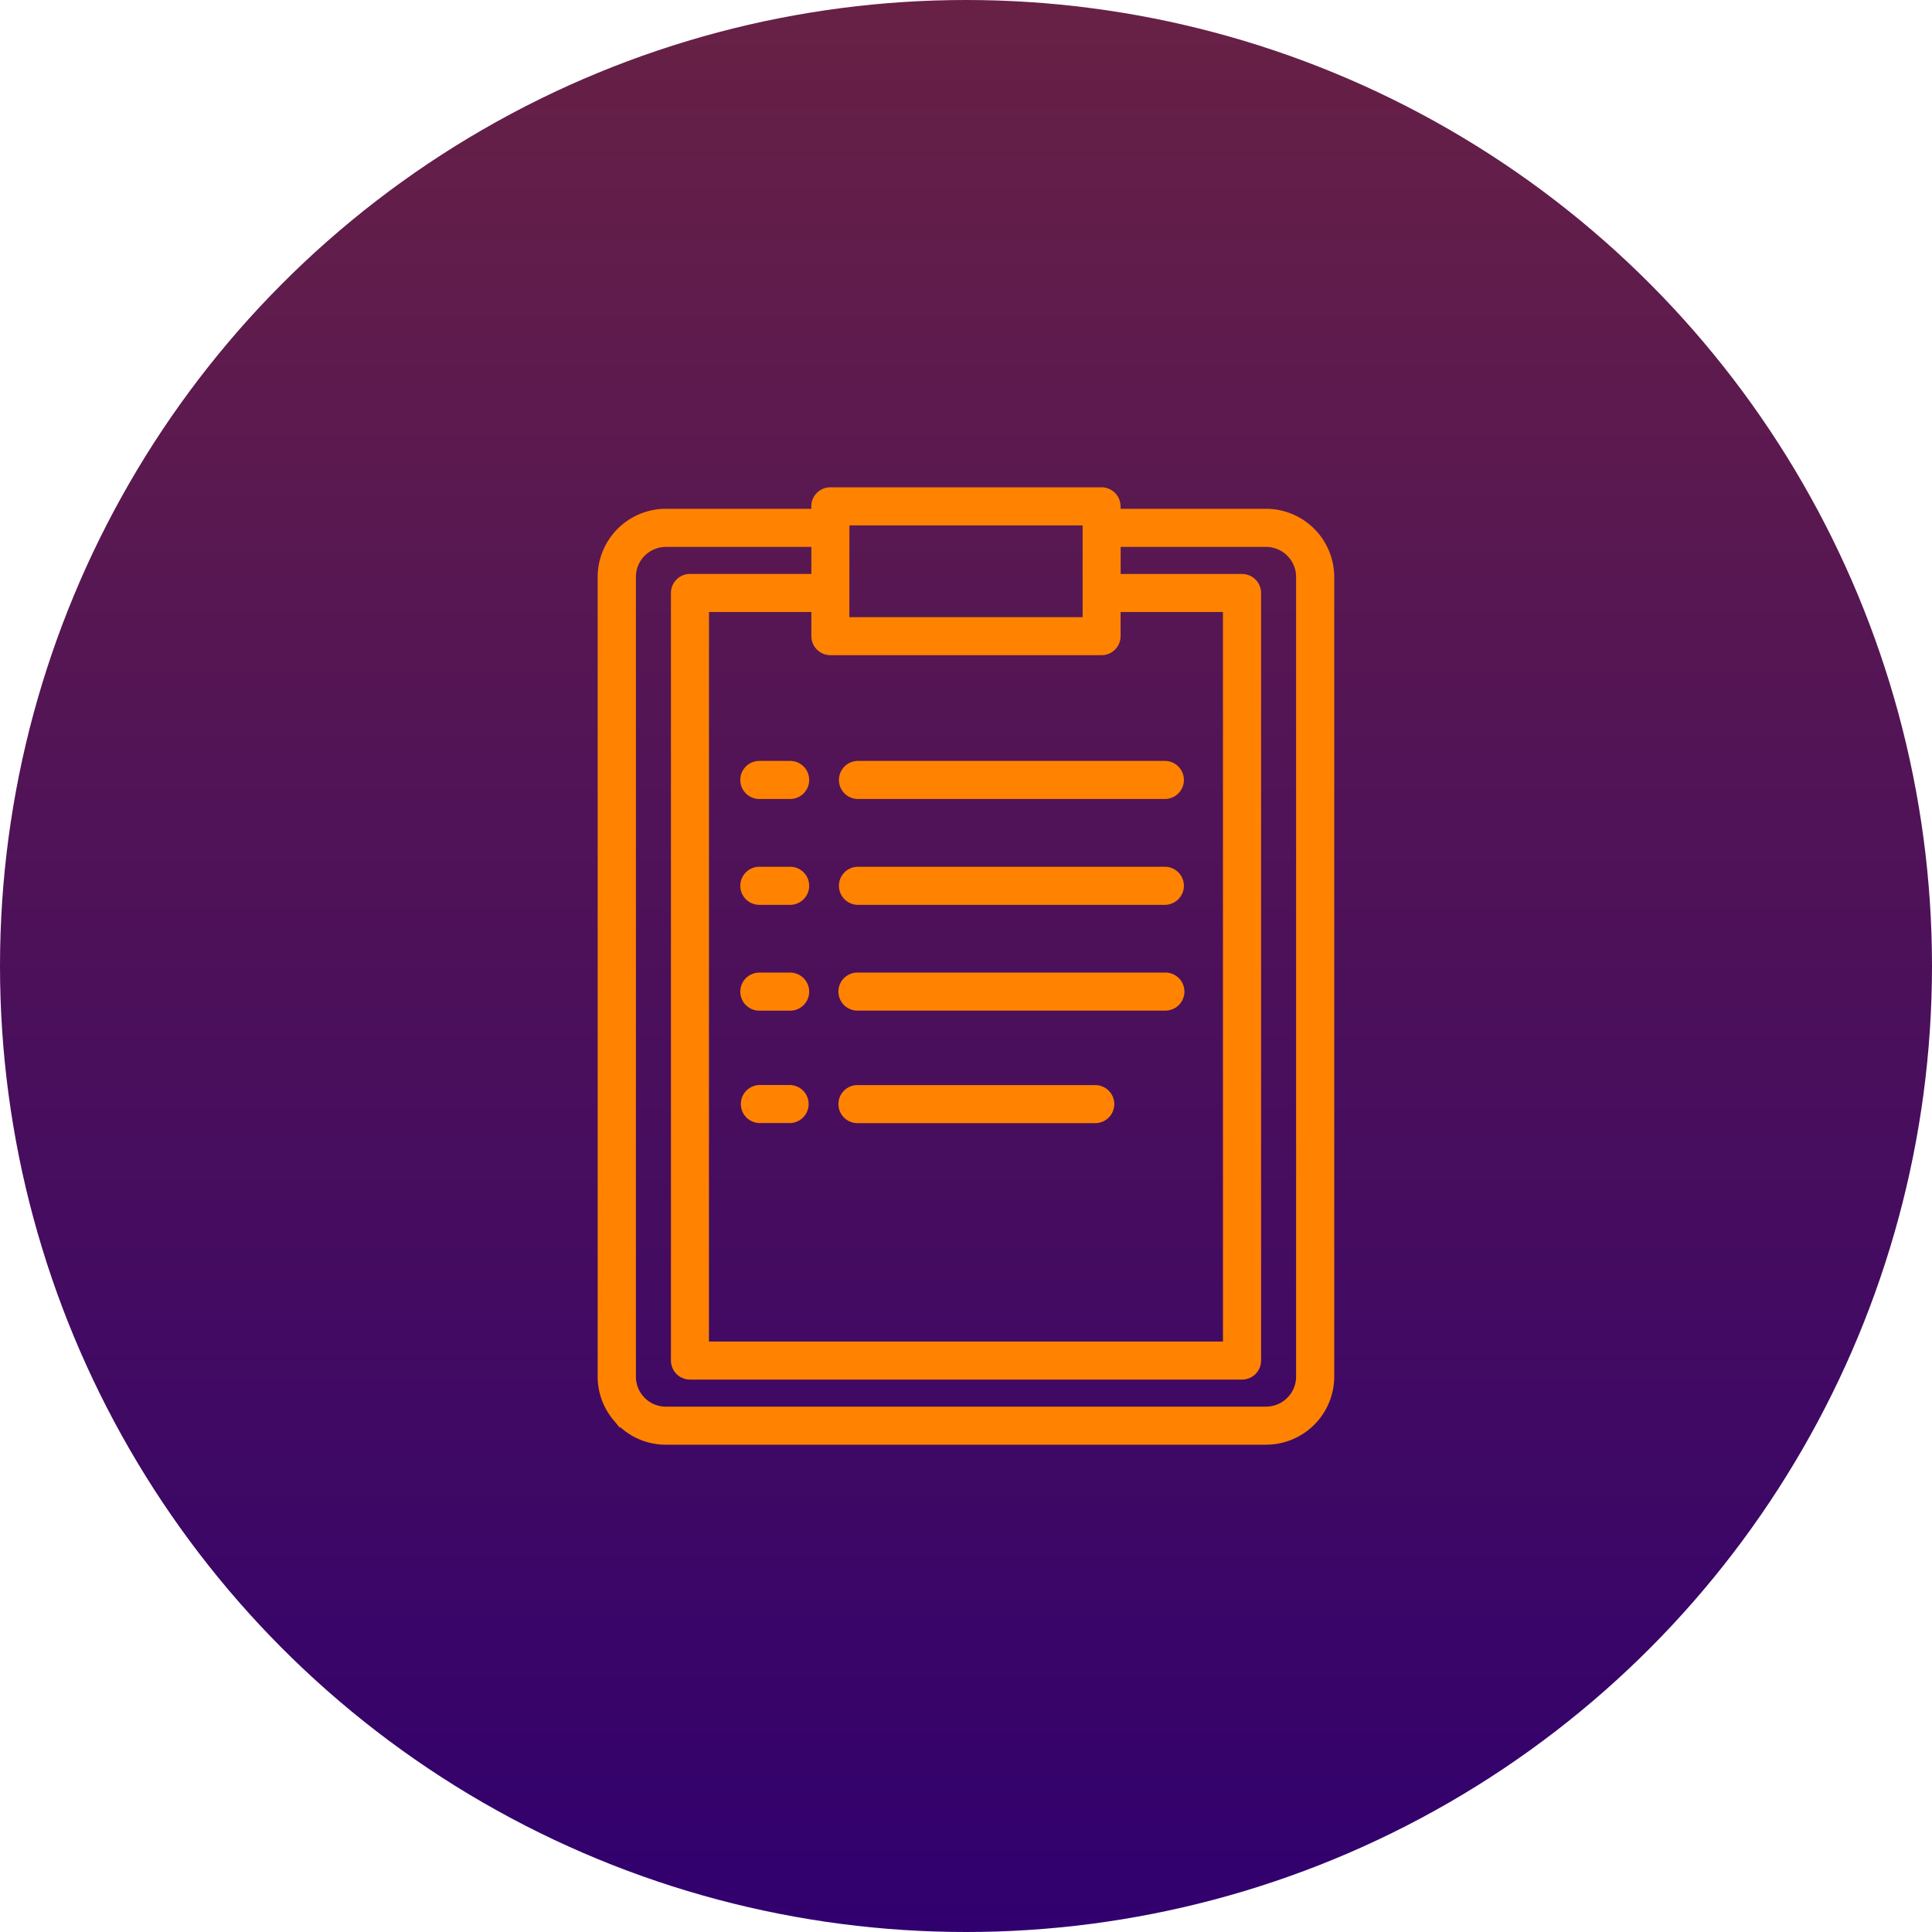 <?xml version="1.0" encoding="UTF-8"?> <svg xmlns="http://www.w3.org/2000/svg" xmlns:xlink="http://www.w3.org/1999/xlink" width="129" height="129" viewBox="0 0 129 129"><defs><linearGradient id="linear-gradient" x1="0.5" x2="0.5" y2="1" gradientUnits="objectBoundingBox"><stop offset="0" stop-color="#682145"></stop><stop offset="1" stop-color="#31006f"></stop></linearGradient></defs><g id="Ascent-Engineering-Oversight-Icon" transform="translate(-1372 -1206)"><g id="Group_619" data-name="Group 619" transform="translate(-51 -483)"><circle id="Ellipse_9" data-name="Ellipse 9" cx="64.5" cy="64.5" r="64.5" transform="translate(1423 1689)" fill="url(#linear-gradient)"></circle></g><g id="Group_843" data-name="Group 843" transform="translate(679.087 451.091)"><path id="Path_1506" data-name="Path 1506" d="M737.507,789.631h10.331v-.78a.655.655,0,0,1,.654-.655H766.6a.655.655,0,0,1,.654.655v.78h10.331a3.921,3.921,0,0,1,2.774,1.154l0,0a3.912,3.912,0,0,1,1.154,2.775v53.4a3.937,3.937,0,0,1-3.931,3.929H737.507a3.915,3.915,0,0,1-2.775-1.152v0h0l0-.008a3.916,3.916,0,0,1-1.149-2.766v-53.4a3.938,3.938,0,0,1,3.931-3.931Zm8.3,38.476h-2.056a.654.654,0,1,0,0,1.309h2.056a.654.654,0,1,0,0-1.309Zm0-7.507h-2.056a.656.656,0,0,0,0,1.312h2.056a.656.656,0,0,0,0-1.312Zm0-7.067h-2.056a.656.656,0,0,0,0,1.312h2.056a.656.656,0,0,0,0-1.312Zm0-7.066h-2.056a.656.656,0,0,0,0,1.311h2.056a.656.656,0,0,0,0-1.311Zm25.02,0H750.336a.656.656,0,1,0,0,1.311h20.491a.656.656,0,1,0,0-1.311Zm0,7.066H750.336a.656.656,0,1,0,0,1.312h20.491a.656.656,0,1,0,0-1.312Zm-4.684,14.574H750.336a.654.654,0,1,0,0,1.309h15.808a.654.654,0,1,0,0-1.309Zm4.684-7.5H750.336a.654.654,0,1,0,0,1.308h20.491a.654.654,0,1,0,0-1.308Zm-21.679-30.316v6.578h16.8v-7.358h-16.8v.78Zm-10.032,3.7h8.721v-3.038H737.507a2.622,2.622,0,0,0-2.618,2.618v53.4a2.621,2.621,0,0,0,.765,1.852h0a2.611,2.611,0,0,0,1.851.768h40.081a2.627,2.627,0,0,0,2.62-2.62v-53.4a2.605,2.605,0,0,0-.768-1.849l0,0a2.6,2.6,0,0,0-1.849-.765H767.257v3.038h8.723a.655.655,0,0,1,.655.654v51.249a.657.657,0,0,1-.655.657H739.117a.655.655,0,0,1-.655-.657V794.636a.654.654,0,0,1,.655-.654Zm8.721,1.311h-8.067v49.941h35.551V795.293h-8.066v2.226a.655.655,0,0,1-.654.657H748.492a.655.655,0,0,1-.654-.657Z" transform="translate(-0.135 -0.135)" fill="#ff8300" fill-rule="evenodd"></path><path id="Path_1507" data-name="Path 1507" d="M777.453,851.372H737.372a4.5,4.5,0,0,1-3.021-1.154h-.074l-.3-.372a4.512,4.512,0,0,1-1.157-3.018v-53.4a4.557,4.557,0,0,1,4.547-4.547h9.716v-.164a1.271,1.271,0,0,1,1.269-1.27h18.111a1.272,1.272,0,0,1,1.27,1.27v.164h9.715A4.561,4.561,0,0,1,782,793.427v53.4a4.553,4.553,0,0,1-4.547,4.544Zm-42.241-2.035a3.287,3.287,0,0,0,2.161.8h40.081a3.323,3.323,0,0,0,3.317-3.314v-53.4a3.332,3.332,0,0,0-3.317-3.317H766.507v-1.395l-18.15-.039-.039,1.434H737.372a3.328,3.328,0,0,0-3.317,3.317v53.4a3.29,3.29,0,0,0,.81,2.159h.1a3.211,3.211,0,0,1-.826-2.159v-53.4a3.235,3.235,0,0,1,3.232-3.233h10.946v4.268h-9.337a.039.039,0,0,0-.039.039v51.25l36.9.041.039-51.291-9.377-.039v-4.268h10.946a3.236,3.236,0,0,1,3.236,3.233v53.4a3.241,3.241,0,0,1-3.236,3.236H737.372a3.2,3.2,0,0,1-2.162-.829Zm2.161-57.911a2.005,2.005,0,0,0-2,2v53.4a2,2,0,0,0,2,2.005h40.081a2.011,2.011,0,0,0,2-2.005v-53.4a2.008,2.008,0,0,0-2-2h-9.715v1.807h8.108a1.271,1.271,0,0,1,1.269,1.269v51.25a1.272,1.272,0,0,1-1.269,1.272H738.982a1.272,1.272,0,0,1-1.27-1.272V794.5a1.271,1.271,0,0,1,1.27-1.269h8.106v-1.807ZM775.8,845.714H739.021V794.543h9.3v2.842l18.149.041.039-2.883h9.3Zm-35.551-1.231h34.321v-48.71h-6.835v1.611a1.272,1.272,0,0,1-1.27,1.272H748.357a1.272,1.272,0,0,1-1.269-1.272v-1.611h-6.836ZM766.009,829.9H750.2a1.27,1.27,0,1,1,0-2.539h15.808a1.27,1.27,0,1,1,0,2.539ZM750.2,828.587l15.808.078v-.078Zm-4.529,1.308h-2.057a1.27,1.27,0,0,1,0-2.539h2.057a1.27,1.27,0,0,1,0,2.539Zm-2.057-1.308,2.057.078v-.078Zm27.077-6.2H750.2a1.27,1.27,0,1,1,0-2.539h20.491a1.27,1.27,0,1,1,0,2.539ZM750.2,821.083l20.491.078v-.078Zm-4.529,1.309h-2.057a1.271,1.271,0,0,1,0-2.542h2.057a1.271,1.271,0,0,1,0,2.542Zm-2.057-1.312,2.057.081v-.081Zm27.077-5.755H750.2a1.271,1.271,0,1,1,0-2.542h20.491a1.271,1.271,0,1,1,0,2.542ZM750.2,814.013l20.491.081v-.081Zm-4.529,1.312h-2.057a1.271,1.271,0,0,1,0-2.542h2.057a1.271,1.271,0,0,1,0,2.542Zm-2.057-1.312,2.057.081v-.081Zm27.077-5.755H750.2a1.271,1.271,0,1,1,0-2.542h20.491a1.271,1.271,0,1,1,0,2.542ZM750.2,806.947l20.491.08v-.08Zm-4.529,1.311h-2.057a1.271,1.271,0,0,1,0-2.542h2.057a1.271,1.271,0,0,1,0,2.542Zm-2.057-1.311,2.057.08v-.08Zm22.81-9.6H748.4v-8.588h18.028Zm-16.8-1.23H765.2v-6.128H749.629Z" transform="translate(0 0)" fill="#ff8300"></path></g></g></svg> 